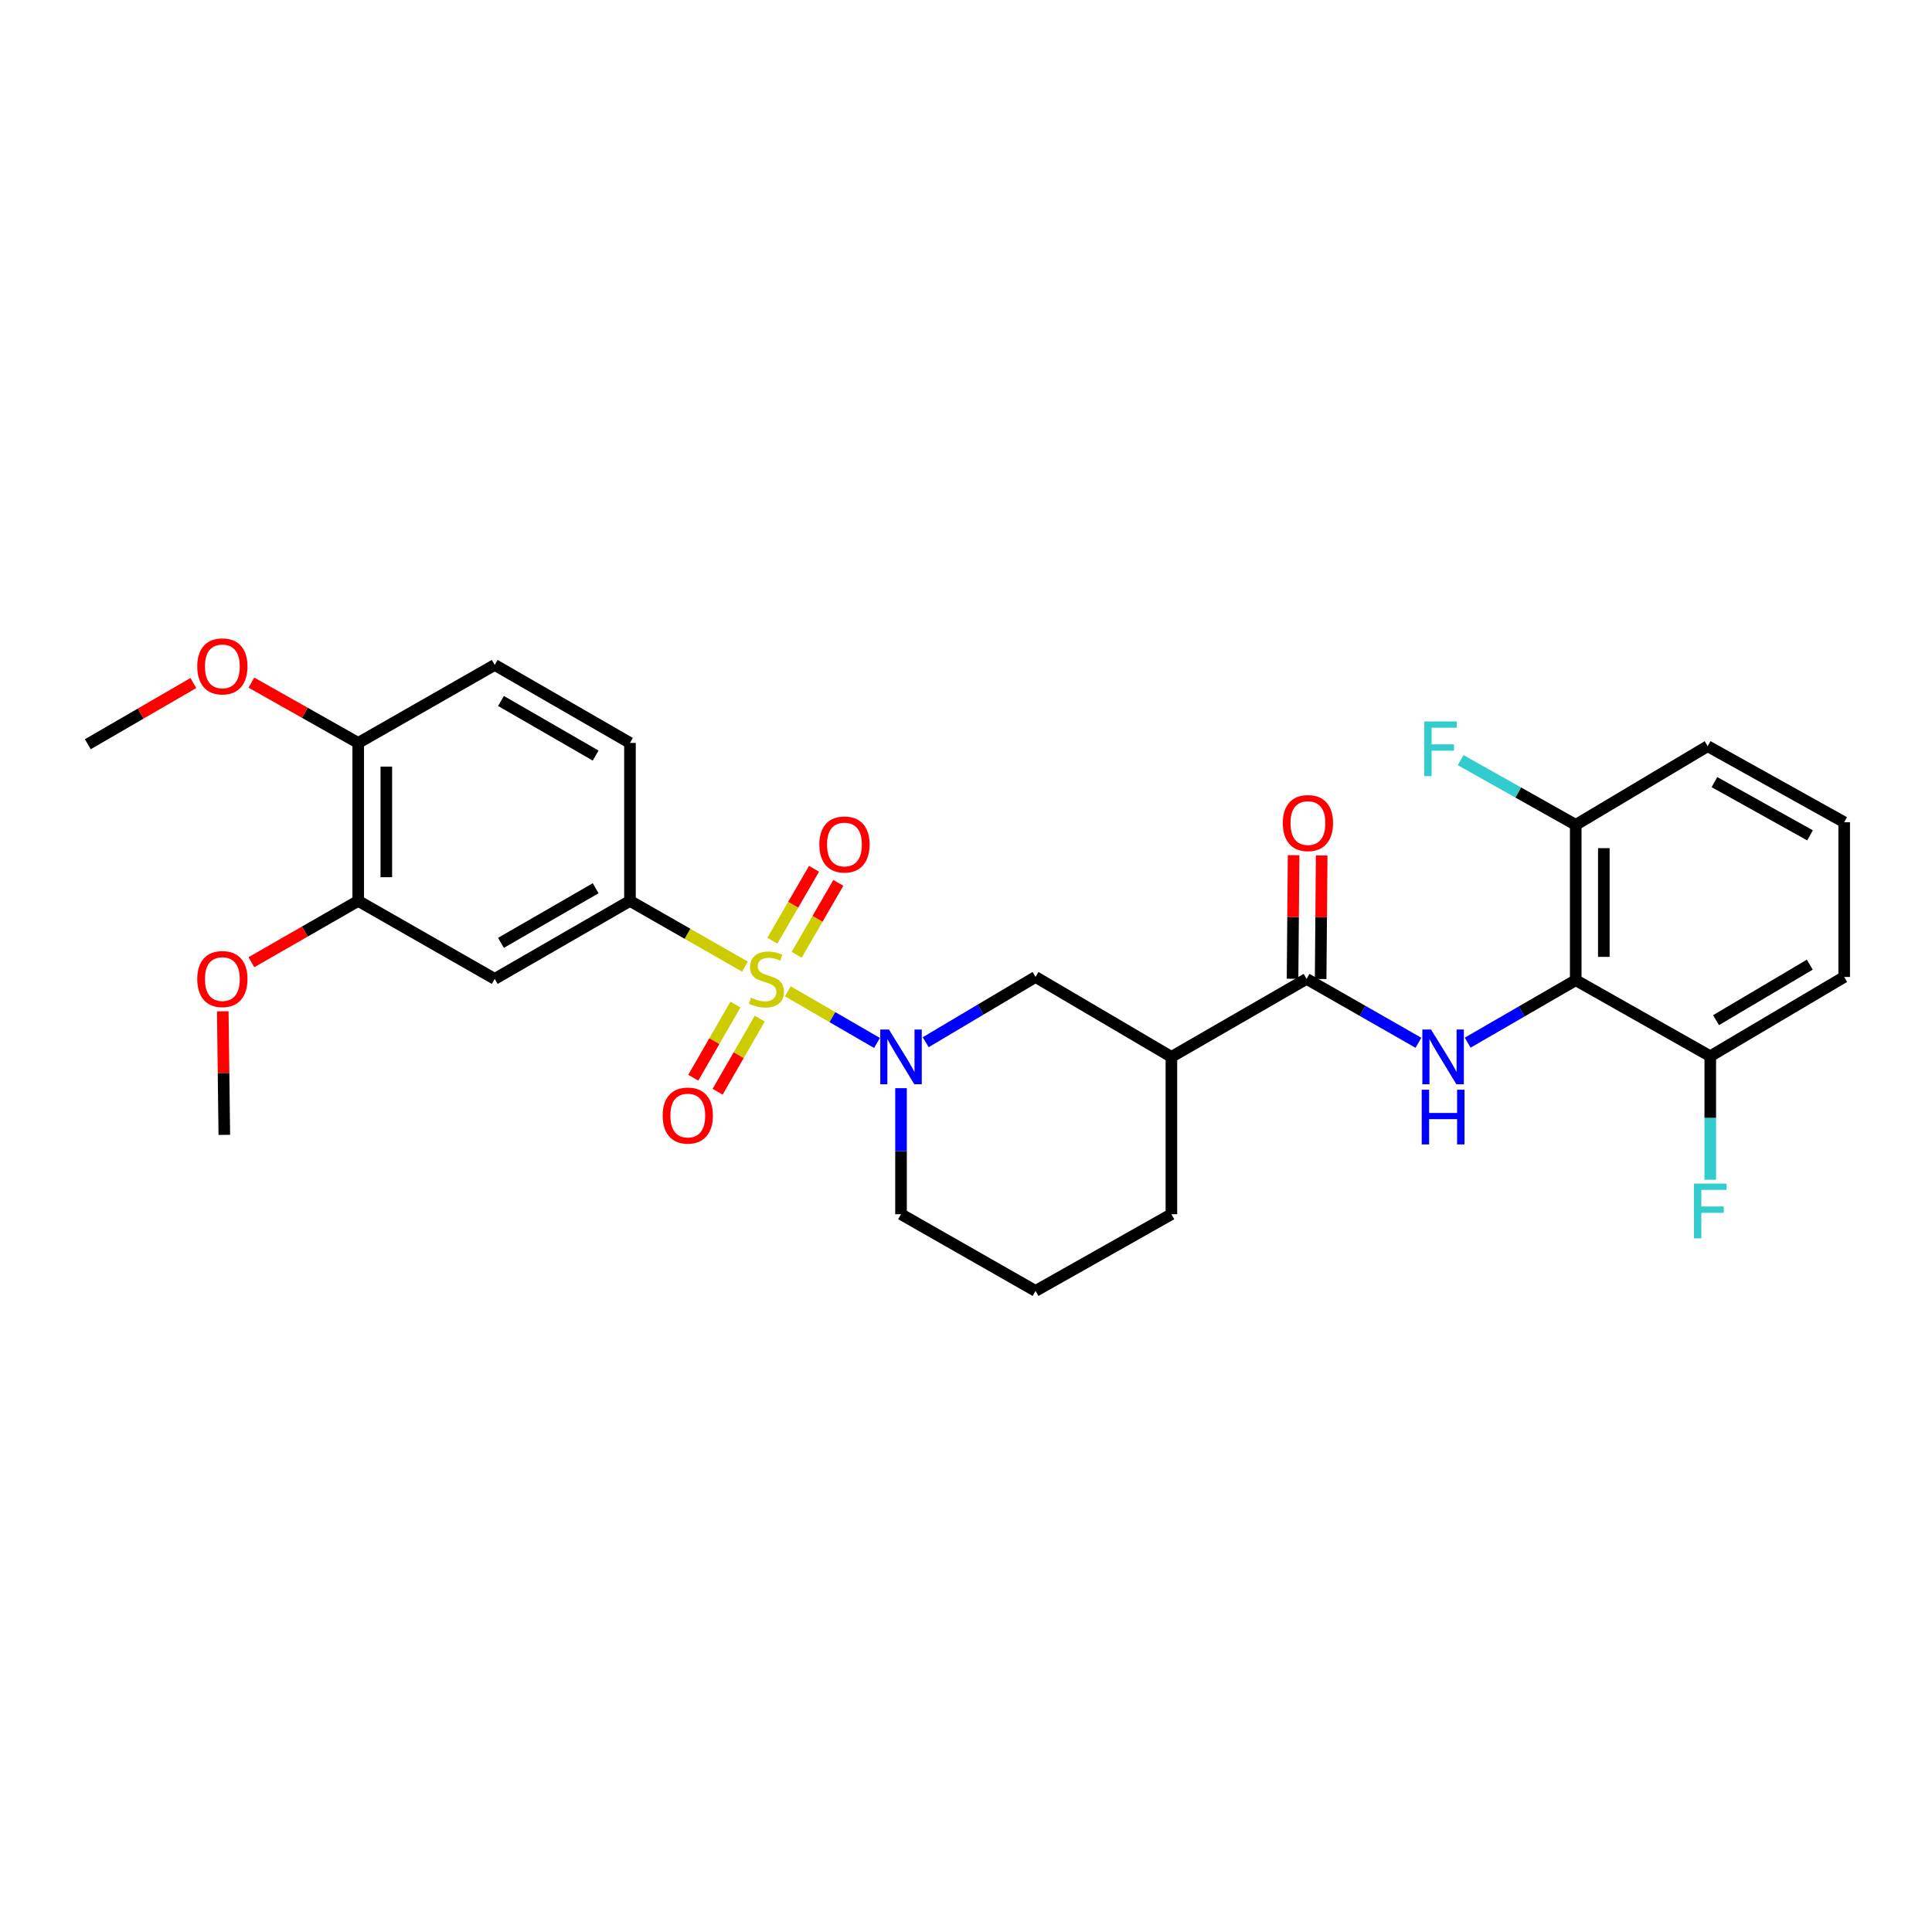 <?xml version='1.0' encoding='iso-8859-1'?>
<svg version='1.1' baseProfile='full'
              xmlns='http://www.w3.org/2000/svg'
                      xmlns:rdkit='http://www.rdkit.org/xml'
                      xmlns:xlink='http://www.w3.org/1999/xlink'
                  xml:space='preserve'
width='1000px' height='1000px' viewBox='0 0 1000 1000'>
<!-- END OF HEADER -->
<rect style='opacity:1.0;fill:#FFFFFF;stroke:none' width='1000' height='1000' x='0' y='0'> </rect>
<path class='bond-0' d='M 407.795,513.102 L 430.865,526.468' style='fill:none;fill-rule:evenodd;stroke:#CCCC00;stroke-width:6px;stroke-linecap:butt;stroke-linejoin:miter;stroke-opacity:1' />
<path class='bond-0' d='M 430.865,526.468 L 453.935,539.834' style='fill:none;fill-rule:evenodd;stroke:#0000FF;stroke-width:6px;stroke-linecap:butt;stroke-linejoin:miter;stroke-opacity:1' />
<path class='bond-3' d='M 385.589,500.323 L 355.829,483.313' style='fill:none;fill-rule:evenodd;stroke:#CCCC00;stroke-width:6px;stroke-linecap:butt;stroke-linejoin:miter;stroke-opacity:1' />
<path class='bond-3' d='M 355.829,483.313 L 326.068,466.304' style='fill:none;fill-rule:evenodd;stroke:#000000;stroke-width:6px;stroke-linecap:butt;stroke-linejoin:miter;stroke-opacity:1' />
<path class='bond-8' d='M 412.348,494.189 L 423.136,475.585' style='fill:none;fill-rule:evenodd;stroke:#CCCC00;stroke-width:6px;stroke-linecap:butt;stroke-linejoin:miter;stroke-opacity:1' />
<path class='bond-8' d='M 423.136,475.585 L 433.924,456.98' style='fill:none;fill-rule:evenodd;stroke:#FF0000;stroke-width:6px;stroke-linecap:butt;stroke-linejoin:miter;stroke-opacity:1' />
<path class='bond-8' d='M 399.767,486.895 L 410.556,468.29' style='fill:none;fill-rule:evenodd;stroke:#CCCC00;stroke-width:6px;stroke-linecap:butt;stroke-linejoin:miter;stroke-opacity:1' />
<path class='bond-8' d='M 410.556,468.29 L 421.344,449.685' style='fill:none;fill-rule:evenodd;stroke:#FF0000;stroke-width:6px;stroke-linecap:butt;stroke-linejoin:miter;stroke-opacity:1' />
<path class='bond-9' d='M 380.654,519.963 L 369.746,538.894' style='fill:none;fill-rule:evenodd;stroke:#CCCC00;stroke-width:6px;stroke-linecap:butt;stroke-linejoin:miter;stroke-opacity:1' />
<path class='bond-9' d='M 369.746,538.894 L 358.838,557.825' style='fill:none;fill-rule:evenodd;stroke:#FF0000;stroke-width:6px;stroke-linecap:butt;stroke-linejoin:miter;stroke-opacity:1' />
<path class='bond-9' d='M 393.254,527.223 L 382.346,546.154' style='fill:none;fill-rule:evenodd;stroke:#CCCC00;stroke-width:6px;stroke-linecap:butt;stroke-linejoin:miter;stroke-opacity:1' />
<path class='bond-9' d='M 382.346,546.154 L 371.438,565.085' style='fill:none;fill-rule:evenodd;stroke:#FF0000;stroke-width:6px;stroke-linecap:butt;stroke-linejoin:miter;stroke-opacity:1' />
<path class='bond-6' d='M 479.132,539.454 L 507.562,522.563' style='fill:none;fill-rule:evenodd;stroke:#0000FF;stroke-width:6px;stroke-linecap:butt;stroke-linejoin:miter;stroke-opacity:1' />
<path class='bond-6' d='M 507.562,522.563 L 535.992,505.673' style='fill:none;fill-rule:evenodd;stroke:#000000;stroke-width:6px;stroke-linecap:butt;stroke-linejoin:miter;stroke-opacity:1' />
<path class='bond-17' d='M 466.367,563.233 L 466.367,595.853' style='fill:none;fill-rule:evenodd;stroke:#0000FF;stroke-width:6px;stroke-linecap:butt;stroke-linejoin:miter;stroke-opacity:1' />
<path class='bond-17' d='M 466.367,595.853 L 466.367,628.473' style='fill:none;fill-rule:evenodd;stroke:#000000;stroke-width:6px;stroke-linecap:butt;stroke-linejoin:miter;stroke-opacity:1' />
<path class='bond-1' d='M 734.175,539.74 L 705.233,523.207' style='fill:none;fill-rule:evenodd;stroke:#0000FF;stroke-width:6px;stroke-linecap:butt;stroke-linejoin:miter;stroke-opacity:1' />
<path class='bond-1' d='M 705.233,523.207 L 676.291,506.675' style='fill:none;fill-rule:evenodd;stroke:#000000;stroke-width:6px;stroke-linecap:butt;stroke-linejoin:miter;stroke-opacity:1' />
<path class='bond-4' d='M 759.671,539.679 L 787.634,523.508' style='fill:none;fill-rule:evenodd;stroke:#0000FF;stroke-width:6px;stroke-linecap:butt;stroke-linejoin:miter;stroke-opacity:1' />
<path class='bond-4' d='M 787.634,523.508 L 815.596,507.337' style='fill:none;fill-rule:evenodd;stroke:#000000;stroke-width:6px;stroke-linecap:butt;stroke-linejoin:miter;stroke-opacity:1' />
<path class='bond-2' d='M 676.291,506.675 L 606.319,547.037' style='fill:none;fill-rule:evenodd;stroke:#000000;stroke-width:6px;stroke-linecap:butt;stroke-linejoin:miter;stroke-opacity:1' />
<path class='bond-13' d='M 683.561,506.737 L 683.833,474.755' style='fill:none;fill-rule:evenodd;stroke:#000000;stroke-width:6px;stroke-linecap:butt;stroke-linejoin:miter;stroke-opacity:1' />
<path class='bond-13' d='M 683.833,474.755 L 684.105,442.774' style='fill:none;fill-rule:evenodd;stroke:#FF0000;stroke-width:6px;stroke-linecap:butt;stroke-linejoin:miter;stroke-opacity:1' />
<path class='bond-13' d='M 669.02,506.613 L 669.292,474.632' style='fill:none;fill-rule:evenodd;stroke:#000000;stroke-width:6px;stroke-linecap:butt;stroke-linejoin:miter;stroke-opacity:1' />
<path class='bond-13' d='M 669.292,474.632 L 669.564,442.651' style='fill:none;fill-rule:evenodd;stroke:#FF0000;stroke-width:6px;stroke-linecap:butt;stroke-linejoin:miter;stroke-opacity:1' />
<path class='bond-7' d='M 326.068,466.304 L 256.064,506.675' style='fill:none;fill-rule:evenodd;stroke:#000000;stroke-width:6px;stroke-linecap:butt;stroke-linejoin:miter;stroke-opacity:1' />
<path class='bond-7' d='M 308.303,459.762 L 259.3,488.022' style='fill:none;fill-rule:evenodd;stroke:#000000;stroke-width:6px;stroke-linecap:butt;stroke-linejoin:miter;stroke-opacity:1' />
<path class='bond-15' d='M 326.068,466.304 L 326.068,384.537' style='fill:none;fill-rule:evenodd;stroke:#000000;stroke-width:6px;stroke-linecap:butt;stroke-linejoin:miter;stroke-opacity:1' />
<path class='bond-11' d='M 815.596,507.337 L 815.596,426.944' style='fill:none;fill-rule:evenodd;stroke:#000000;stroke-width:6px;stroke-linecap:butt;stroke-linejoin:miter;stroke-opacity:1' />
<path class='bond-11' d='M 830.138,495.278 L 830.138,439.003' style='fill:none;fill-rule:evenodd;stroke:#000000;stroke-width:6px;stroke-linecap:butt;stroke-linejoin:miter;stroke-opacity:1' />
<path class='bond-12' d='M 815.596,507.337 L 885.228,546.698' style='fill:none;fill-rule:evenodd;stroke:#000000;stroke-width:6px;stroke-linecap:butt;stroke-linejoin:miter;stroke-opacity:1' />
<path class='bond-5' d='M 606.319,547.037 L 535.992,505.673' style='fill:none;fill-rule:evenodd;stroke:#000000;stroke-width:6px;stroke-linecap:butt;stroke-linejoin:miter;stroke-opacity:1' />
<path class='bond-30' d='M 606.319,547.037 L 606.319,628.473' style='fill:none;fill-rule:evenodd;stroke:#000000;stroke-width:6px;stroke-linecap:butt;stroke-linejoin:miter;stroke-opacity:1' />
<path class='bond-10' d='M 256.064,506.675 L 185.414,466.304' style='fill:none;fill-rule:evenodd;stroke:#000000;stroke-width:6px;stroke-linecap:butt;stroke-linejoin:miter;stroke-opacity:1' />
<path class='bond-20' d='M 185.414,466.304 L 157.768,482.176' style='fill:none;fill-rule:evenodd;stroke:#000000;stroke-width:6px;stroke-linecap:butt;stroke-linejoin:miter;stroke-opacity:1' />
<path class='bond-20' d='M 157.768,482.176 L 130.122,498.048' style='fill:none;fill-rule:evenodd;stroke:#FF0000;stroke-width:6px;stroke-linecap:butt;stroke-linejoin:miter;stroke-opacity:1' />
<path class='bond-29' d='M 185.414,466.304 L 185.414,384.537' style='fill:none;fill-rule:evenodd;stroke:#000000;stroke-width:6px;stroke-linecap:butt;stroke-linejoin:miter;stroke-opacity:1' />
<path class='bond-29' d='M 199.956,454.039 L 199.956,396.802' style='fill:none;fill-rule:evenodd;stroke:#000000;stroke-width:6px;stroke-linecap:butt;stroke-linejoin:miter;stroke-opacity:1' />
<path class='bond-19' d='M 815.596,426.944 L 785.816,410.195' style='fill:none;fill-rule:evenodd;stroke:#000000;stroke-width:6px;stroke-linecap:butt;stroke-linejoin:miter;stroke-opacity:1' />
<path class='bond-19' d='M 785.816,410.195 L 756.035,393.447' style='fill:none;fill-rule:evenodd;stroke:#33CCCC;stroke-width:6px;stroke-linecap:butt;stroke-linejoin:miter;stroke-opacity:1' />
<path class='bond-25' d='M 815.596,426.944 L 883.879,386.218' style='fill:none;fill-rule:evenodd;stroke:#000000;stroke-width:6px;stroke-linecap:butt;stroke-linejoin:miter;stroke-opacity:1' />
<path class='bond-18' d='M 885.228,546.698 L 885.228,578.668' style='fill:none;fill-rule:evenodd;stroke:#000000;stroke-width:6px;stroke-linecap:butt;stroke-linejoin:miter;stroke-opacity:1' />
<path class='bond-18' d='M 885.228,578.668 L 885.228,610.638' style='fill:none;fill-rule:evenodd;stroke:#33CCCC;stroke-width:6px;stroke-linecap:butt;stroke-linejoin:miter;stroke-opacity:1' />
<path class='bond-26' d='M 885.228,546.698 L 954.545,505.673' style='fill:none;fill-rule:evenodd;stroke:#000000;stroke-width:6px;stroke-linecap:butt;stroke-linejoin:miter;stroke-opacity:1' />
<path class='bond-26' d='M 888.219,528.029 L 936.741,499.312' style='fill:none;fill-rule:evenodd;stroke:#000000;stroke-width:6px;stroke-linecap:butt;stroke-linejoin:miter;stroke-opacity:1' />
<path class='bond-14' d='M 185.414,384.537 L 256.064,344.167' style='fill:none;fill-rule:evenodd;stroke:#000000;stroke-width:6px;stroke-linecap:butt;stroke-linejoin:miter;stroke-opacity:1' />
<path class='bond-22' d='M 185.414,384.537 L 157.764,368.927' style='fill:none;fill-rule:evenodd;stroke:#000000;stroke-width:6px;stroke-linecap:butt;stroke-linejoin:miter;stroke-opacity:1' />
<path class='bond-22' d='M 157.764,368.927 L 130.114,353.316' style='fill:none;fill-rule:evenodd;stroke:#FF0000;stroke-width:6px;stroke-linecap:butt;stroke-linejoin:miter;stroke-opacity:1' />
<path class='bond-16' d='M 326.068,384.537 L 256.064,344.167' style='fill:none;fill-rule:evenodd;stroke:#000000;stroke-width:6px;stroke-linecap:butt;stroke-linejoin:miter;stroke-opacity:1' />
<path class='bond-16' d='M 308.303,391.079 L 259.3,362.82' style='fill:none;fill-rule:evenodd;stroke:#000000;stroke-width:6px;stroke-linecap:butt;stroke-linejoin:miter;stroke-opacity:1' />
<path class='bond-23' d='M 466.367,628.473 L 535.992,668.181' style='fill:none;fill-rule:evenodd;stroke:#000000;stroke-width:6px;stroke-linecap:butt;stroke-linejoin:miter;stroke-opacity:1' />
<path class='bond-27' d='M 115.305,523.453 L 115.705,555.43' style='fill:none;fill-rule:evenodd;stroke:#FF0000;stroke-width:6px;stroke-linecap:butt;stroke-linejoin:miter;stroke-opacity:1' />
<path class='bond-27' d='M 115.705,555.43 L 116.105,587.408' style='fill:none;fill-rule:evenodd;stroke:#000000;stroke-width:6px;stroke-linecap:butt;stroke-linejoin:miter;stroke-opacity:1' />
<path class='bond-21' d='M 606.319,628.473 L 535.992,668.181' style='fill:none;fill-rule:evenodd;stroke:#000000;stroke-width:6px;stroke-linecap:butt;stroke-linejoin:miter;stroke-opacity:1' />
<path class='bond-28' d='M 100.083,353.54 L 72.769,369.374' style='fill:none;fill-rule:evenodd;stroke:#FF0000;stroke-width:6px;stroke-linecap:butt;stroke-linejoin:miter;stroke-opacity:1' />
<path class='bond-28' d='M 72.769,369.374 L 45.455,385.208' style='fill:none;fill-rule:evenodd;stroke:#000000;stroke-width:6px;stroke-linecap:butt;stroke-linejoin:miter;stroke-opacity:1' />
<path class='bond-24' d='M 954.545,425.578 L 954.545,505.673' style='fill:none;fill-rule:evenodd;stroke:#000000;stroke-width:6px;stroke-linecap:butt;stroke-linejoin:miter;stroke-opacity:1' />
<path class='bond-31' d='M 954.545,425.578 L 883.879,386.218' style='fill:none;fill-rule:evenodd;stroke:#000000;stroke-width:6px;stroke-linecap:butt;stroke-linejoin:miter;stroke-opacity:1' />
<path class='bond-31' d='M 936.869,432.379 L 887.403,404.826' style='fill:none;fill-rule:evenodd;stroke:#000000;stroke-width:6px;stroke-linecap:butt;stroke-linejoin:miter;stroke-opacity:1' />
<path  class='atom-0' d='M 388.703 516.395
Q 389.023 516.515, 390.343 517.075
Q 391.663 517.635, 393.103 517.995
Q 394.583 518.315, 396.023 518.315
Q 398.703 518.315, 400.263 517.035
Q 401.823 515.715, 401.823 513.435
Q 401.823 511.875, 401.023 510.915
Q 400.263 509.955, 399.063 509.435
Q 397.863 508.915, 395.863 508.315
Q 393.343 507.555, 391.823 506.835
Q 390.343 506.115, 389.263 504.595
Q 388.223 503.075, 388.223 500.515
Q 388.223 496.955, 390.623 494.755
Q 393.063 492.555, 397.863 492.555
Q 401.143 492.555, 404.863 494.115
L 403.943 497.195
Q 400.543 495.795, 397.983 495.795
Q 395.223 495.795, 393.703 496.955
Q 392.183 498.075, 392.223 500.035
Q 392.223 501.555, 392.983 502.475
Q 393.783 503.395, 394.903 503.915
Q 396.063 504.435, 397.983 505.035
Q 400.543 505.835, 402.063 506.635
Q 403.583 507.435, 404.663 509.075
Q 405.783 510.675, 405.783 513.435
Q 405.783 517.355, 403.143 519.475
Q 400.543 521.555, 396.183 521.555
Q 393.663 521.555, 391.743 520.995
Q 389.863 520.475, 387.623 519.555
L 388.703 516.395
' fill='#CCCC00'/>
<path  class='atom-1' d='M 460.107 532.877
L 469.387 547.877
Q 470.307 549.357, 471.787 552.037
Q 473.267 554.717, 473.347 554.877
L 473.347 532.877
L 477.107 532.877
L 477.107 561.197
L 473.227 561.197
L 463.267 544.797
Q 462.107 542.877, 460.867 540.677
Q 459.667 538.477, 459.307 537.797
L 459.307 561.197
L 455.627 561.197
L 455.627 532.877
L 460.107 532.877
' fill='#0000FF'/>
<path  class='atom-2' d='M 740.689 532.877
L 749.969 547.877
Q 750.889 549.357, 752.369 552.037
Q 753.849 554.717, 753.929 554.877
L 753.929 532.877
L 757.689 532.877
L 757.689 561.197
L 753.809 561.197
L 743.849 544.797
Q 742.689 542.877, 741.449 540.677
Q 740.249 538.477, 739.889 537.797
L 739.889 561.197
L 736.209 561.197
L 736.209 532.877
L 740.689 532.877
' fill='#0000FF'/>
<path  class='atom-2' d='M 735.869 564.029
L 739.709 564.029
L 739.709 576.069
L 754.189 576.069
L 754.189 564.029
L 758.029 564.029
L 758.029 592.349
L 754.189 592.349
L 754.189 579.269
L 739.709 579.269
L 739.709 592.349
L 735.869 592.349
L 735.869 564.029
' fill='#0000FF'/>
<path  class='atom-9' d='M 424.089 437.106
Q 424.089 430.306, 427.449 426.506
Q 430.809 422.706, 437.089 422.706
Q 443.369 422.706, 446.729 426.506
Q 450.089 430.306, 450.089 437.106
Q 450.089 443.986, 446.689 447.906
Q 443.289 451.786, 437.089 451.786
Q 430.849 451.786, 427.449 447.906
Q 424.089 444.026, 424.089 437.106
M 437.089 448.586
Q 441.409 448.586, 443.729 445.706
Q 446.089 442.786, 446.089 437.106
Q 446.089 431.546, 443.729 428.746
Q 441.409 425.906, 437.089 425.906
Q 432.769 425.906, 430.409 428.706
Q 428.089 431.506, 428.089 437.106
Q 428.089 442.826, 430.409 445.706
Q 432.769 448.586, 437.089 448.586
' fill='#FF0000'/>
<path  class='atom-10' d='M 342.993 577.405
Q 342.993 570.605, 346.353 566.805
Q 349.713 563.005, 355.993 563.005
Q 362.273 563.005, 365.633 566.805
Q 368.993 570.605, 368.993 577.405
Q 368.993 584.285, 365.593 588.205
Q 362.193 592.085, 355.993 592.085
Q 349.753 592.085, 346.353 588.205
Q 342.993 584.325, 342.993 577.405
M 355.993 588.885
Q 360.313 588.885, 362.633 586.005
Q 364.993 583.085, 364.993 577.405
Q 364.993 571.845, 362.633 569.045
Q 360.313 566.205, 355.993 566.205
Q 351.673 566.205, 349.313 569.005
Q 346.993 571.805, 346.993 577.405
Q 346.993 583.125, 349.313 586.005
Q 351.673 588.885, 355.993 588.885
' fill='#FF0000'/>
<path  class='atom-14' d='M 663.977 426.014
Q 663.977 419.214, 667.337 415.414
Q 670.697 411.614, 676.977 411.614
Q 683.257 411.614, 686.617 415.414
Q 689.977 419.214, 689.977 426.014
Q 689.977 432.894, 686.577 436.814
Q 683.177 440.694, 676.977 440.694
Q 670.737 440.694, 667.337 436.814
Q 663.977 432.934, 663.977 426.014
M 676.977 437.494
Q 681.297 437.494, 683.617 434.614
Q 685.977 431.694, 685.977 426.014
Q 685.977 420.454, 683.617 417.654
Q 681.297 414.814, 676.977 414.814
Q 672.657 414.814, 670.297 417.614
Q 667.977 420.414, 667.977 426.014
Q 667.977 431.734, 670.297 434.614
Q 672.657 437.494, 676.977 437.494
' fill='#FF0000'/>
<path  class='atom-19' d='M 876.808 612.64
L 893.648 612.64
L 893.648 615.88
L 880.608 615.88
L 880.608 624.48
L 892.208 624.48
L 892.208 627.76
L 880.608 627.76
L 880.608 640.96
L 876.808 640.96
L 876.808 612.64
' fill='#33CCCC'/>
<path  class='atom-20' d='M 737.188 373.423
L 754.028 373.423
L 754.028 376.663
L 740.988 376.663
L 740.988 385.263
L 752.588 385.263
L 752.588 388.543
L 740.988 388.543
L 740.988 401.743
L 737.188 401.743
L 737.188 373.423
' fill='#33CCCC'/>
<path  class='atom-21' d='M 102.095 506.755
Q 102.095 499.955, 105.455 496.155
Q 108.815 492.355, 115.095 492.355
Q 121.375 492.355, 124.735 496.155
Q 128.095 499.955, 128.095 506.755
Q 128.095 513.635, 124.695 517.555
Q 121.295 521.435, 115.095 521.435
Q 108.855 521.435, 105.455 517.555
Q 102.095 513.675, 102.095 506.755
M 115.095 518.235
Q 119.415 518.235, 121.735 515.355
Q 124.095 512.435, 124.095 506.755
Q 124.095 501.195, 121.735 498.395
Q 119.415 495.555, 115.095 495.555
Q 110.775 495.555, 108.415 498.355
Q 106.095 501.155, 106.095 506.755
Q 106.095 512.475, 108.415 515.355
Q 110.775 518.235, 115.095 518.235
' fill='#FF0000'/>
<path  class='atom-23' d='M 102.095 344.917
Q 102.095 338.117, 105.455 334.317
Q 108.815 330.517, 115.095 330.517
Q 121.375 330.517, 124.735 334.317
Q 128.095 338.117, 128.095 344.917
Q 128.095 351.797, 124.695 355.717
Q 121.295 359.597, 115.095 359.597
Q 108.855 359.597, 105.455 355.717
Q 102.095 351.837, 102.095 344.917
M 115.095 356.397
Q 119.415 356.397, 121.735 353.517
Q 124.095 350.597, 124.095 344.917
Q 124.095 339.357, 121.735 336.557
Q 119.415 333.717, 115.095 333.717
Q 110.775 333.717, 108.415 336.517
Q 106.095 339.317, 106.095 344.917
Q 106.095 350.637, 108.415 353.517
Q 110.775 356.397, 115.095 356.397
' fill='#FF0000'/>
</svg>
